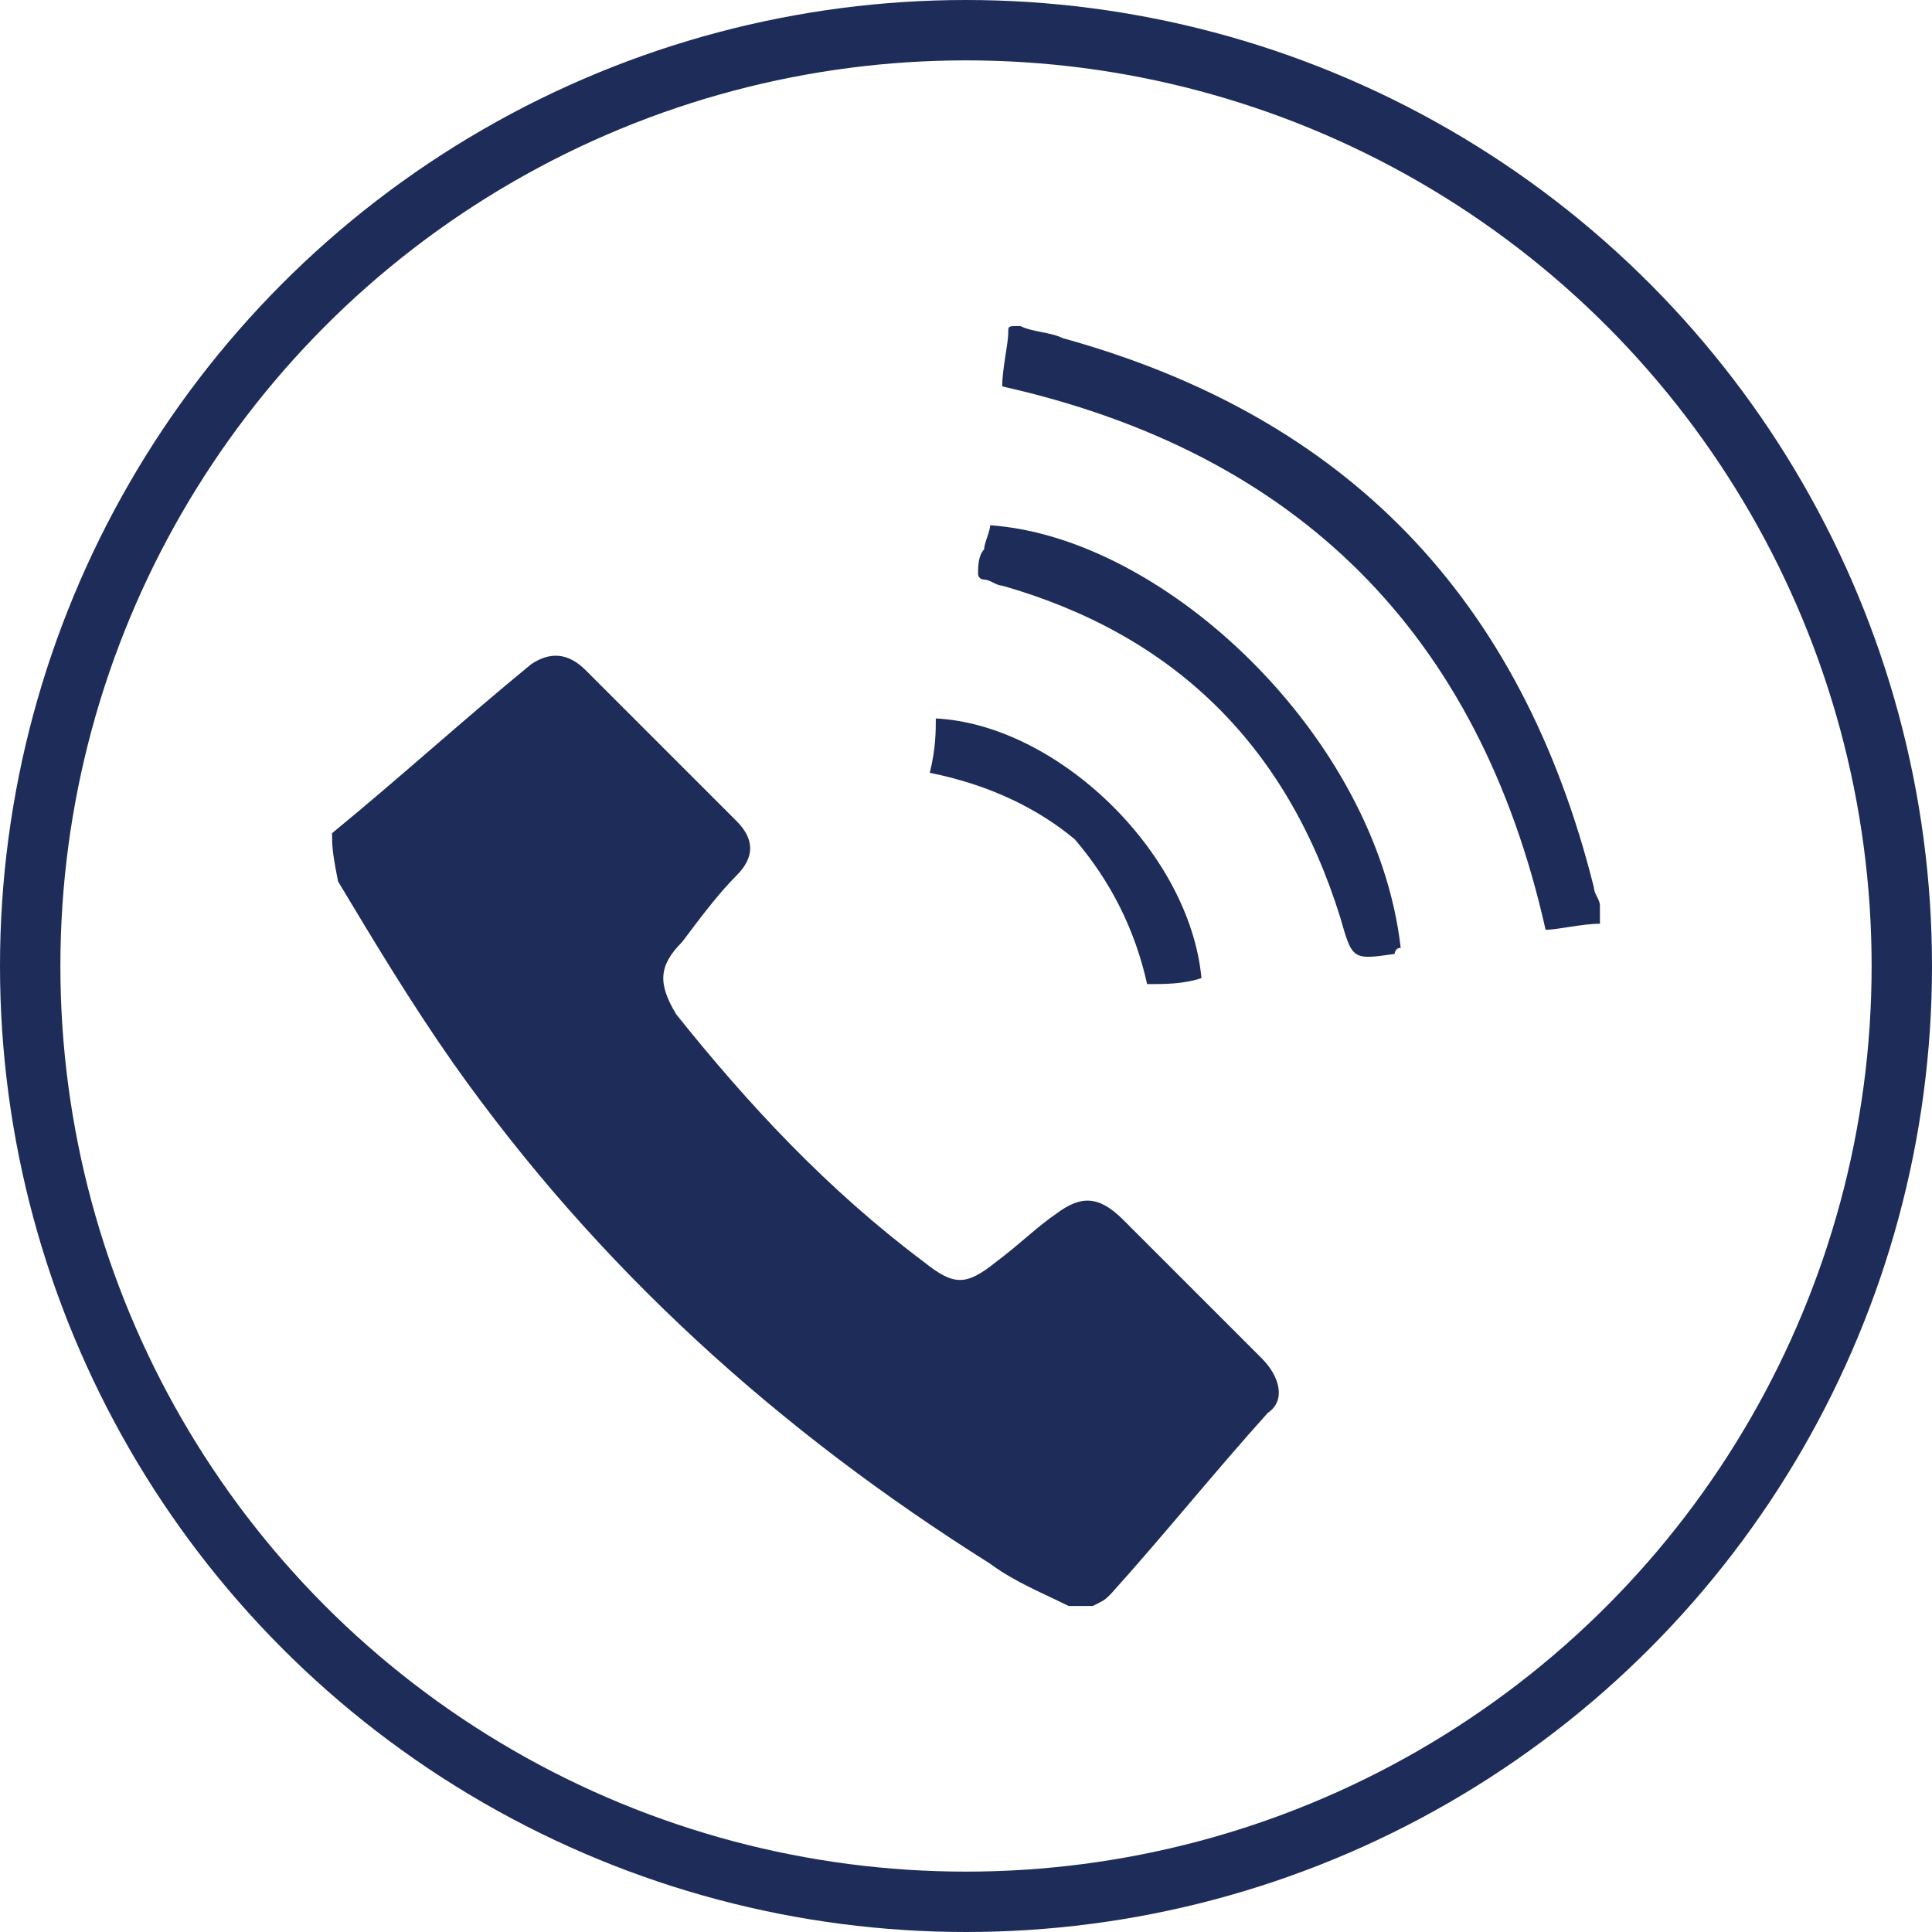 <?xml version="1.0" encoding="utf-8"?>
<!-- Generator: Adobe Illustrator 22.0.1, SVG Export Plug-In . SVG Version: 6.00 Build 0)  -->
<svg version="1.1" id="レイヤー_1" xmlns="http://www.w3.org/2000/svg" xmlns:xlink="http://www.w3.org/1999/xlink" x="0px"
	 y="0px" viewBox="0 0 32 32" style="enable-background:new 0 0 32 32;" xml:space="preserve">
<style type="text/css">
	.st0{fill:none;stroke:#1E2C59;stroke-miterlimit:10;}
	.st1{fill:#1E2C59;}
</style>
<circle class="st0" cx="16" cy="16" r="15.5"/>
<path class="st1" d="M5.5,13.8c1.1-0.9,2.2-1.9,3.3-2.8c0.3-0.2,0.6-0.2,0.9,0.1c0.8,0.8,1.6,1.6,2.5,2.5c0.3,0.3,0.3,0.6,0,0.9
	s-0.6,0.7-0.9,1.1c-0.4,0.4-0.4,0.7-0.1,1.2c1.2,1.5,2.5,2.9,4.1,4.1c0.5,0.4,0.7,0.4,1.2,0c0.4-0.3,0.7-0.6,1-0.8
	c0.4-0.3,0.7-0.3,1.1,0.1c0.8,0.8,1.5,1.5,2.3,2.3c0.3,0.3,0.4,0.7,0.1,0.9c-0.9,1-1.7,2-2.6,3c-0.1,0.1-0.1,0.1-0.3,0.2
	c-0.1,0-0.3,0-0.4,0c-0.4-0.2-0.9-0.4-1.3-0.7c-3.5-2.2-6.5-4.9-8.9-8.3c-0.7-1-1.3-2-1.9-3C5.5,14.1,5.5,14,5.5,13.8z M16.9,5.4
	c0.2,0.1,0.5,0.1,0.7,0.2c4.7,1.3,7.6,4.3,8.8,9.1c0,0.1,0.1,0.2,0.1,0.3c0,0.1,0,0.2,0,0.3c-0.3,0-0.7,0.1-0.9,0.1
	c-1.1-4.9-4.1-7.9-9-9c0-0.3,0.1-0.7,0.1-0.9C16.7,5.4,16.7,5.4,16.9,5.4z M23.2,15.7c-0.1,0-0.1,0.1-0.1,0.1
	c-0.7,0.1-0.7,0.1-0.9-0.6c-0.9-2.9-2.8-4.7-5.6-5.5c-0.1,0-0.2-0.1-0.3-0.1c0,0-0.1,0-0.1-0.1c0-0.1,0-0.3,0.1-0.4
	c0-0.1,0.1-0.3,0.1-0.4C19.3,8.9,22.8,12.2,23.2,15.7z M15.4,12.8c0.1-0.4,0.1-0.7,0.1-0.9c2,0.1,4.2,2.2,4.4,4.3
	c-0.3,0.1-0.6,0.1-0.9,0.1c-0.2-0.9-0.6-1.7-1.2-2.4C17.2,13.4,16.4,13,15.4,12.8z"/>
</svg>
